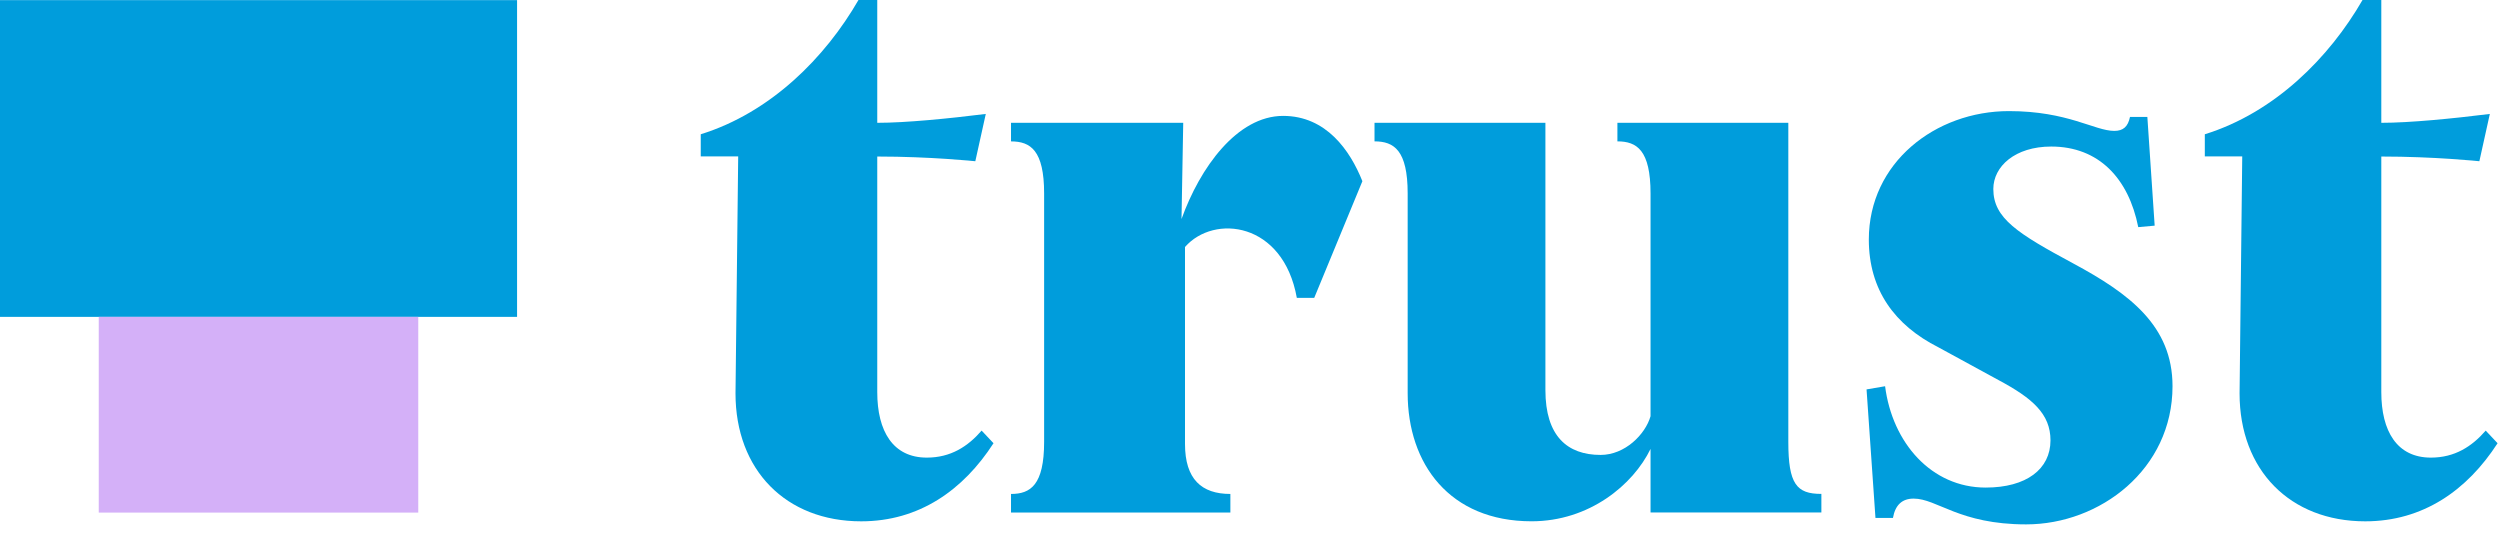 <svg width="134" height="29" viewBox="0 0 134 29" fill="none" xmlns="http://www.w3.org/2000/svg">
<path d="M27.715 0.007H0V16.984H27.715V0.007Z" fill="#009DDC"/>
<path d="M22.419 16.984H5.293V27.475H22.419V16.984Z" fill="#D4B0F8"/>
<path d="M95.854 23.681V6.583H86.693V7.577C87.736 7.577 88.469 8.05 88.469 10.372V22.308C88.191 23.283 87.099 24.384 85.793 24.384C84.005 24.384 82.834 23.37 82.834 20.909V6.583H73.674V7.577C74.716 7.577 75.451 8.05 75.451 10.37V21.074C75.451 24.863 77.697 27.941 82.093 27.941C85.191 27.941 87.536 25.983 88.469 24.062V27.467H97.626V26.473C96.292 26.476 95.854 25.941 95.854 23.681Z" fill="#009DDC"/>
<path d="M111.127 14.121C108.146 12.516 106.842 11.701 106.842 10.132C106.842 8.922 108.003 7.855 109.946 7.855C112.495 7.855 114.092 9.564 114.61 12.174L115.49 12.095L115.098 6.266H114.168C114.06 6.791 113.803 7.016 113.327 7.016C112.274 7.016 110.844 5.955 107.679 5.955C103.742 5.955 100.169 8.716 100.169 12.837C100.169 15.536 101.556 17.431 103.896 18.614L107.125 20.375C108.949 21.348 109.906 22.192 109.906 23.603C109.906 25.144 108.616 26.134 106.432 26.134C103.516 26.134 101.427 23.725 101.041 20.702L100.047 20.872L100.525 27.762H101.462C101.585 27.067 101.952 26.725 102.571 26.725C103.832 26.725 105.012 28.107 108.599 28.107C112.565 28.107 116.447 25.151 116.447 20.7C116.448 17.456 114.123 15.733 111.127 14.121Z" fill="#009DDC"/>
<path d="M49.677 24.528C47.864 24.528 47.021 23.116 47.021 21.017V8.39C49.876 8.39 52.277 8.642 52.277 8.642L52.838 6.107C50.864 6.354 48.55 6.583 47.021 6.583V0H46.014C44.233 3.088 41.31 6.032 37.56 7.197V8.382H39.567L39.423 21.087C39.423 25.195 42.126 27.943 46.16 27.943C49.259 27.943 51.627 26.275 53.252 23.757L52.615 23.08C51.874 23.934 50.959 24.528 49.677 24.528Z" fill="#009DDC"/>
<path d="M133.234 23.081C132.491 23.934 131.576 24.528 130.294 24.528C128.481 24.528 127.638 23.116 127.638 21.017V8.39C130.493 8.39 132.894 8.642 132.894 8.642L133.455 6.107C131.481 6.354 129.167 6.583 127.638 6.583V0H126.631C124.85 3.088 121.927 6.032 118.178 7.197V8.382H120.184L120.041 21.087C120.041 25.195 122.744 27.943 126.777 27.943C129.877 27.943 132.244 26.275 133.87 23.757L133.234 23.081Z" fill="#009DDC"/>
<path d="M68.777 6.212C66.31 6.212 64.315 8.989 63.329 11.741L63.421 6.583H54.19V7.579C55.232 7.579 55.965 8.052 55.965 10.372V23.681C55.965 26.003 55.231 26.476 54.19 26.476V27.471H65.948V26.476C64.403 26.476 63.516 25.684 63.516 23.795V13.238C65.075 11.463 68.782 11.891 69.51 15.967H70.442L73.024 9.712C72.37 8.069 71.085 6.212 68.777 6.212Z" fill="#009DDC"/>
</svg>
